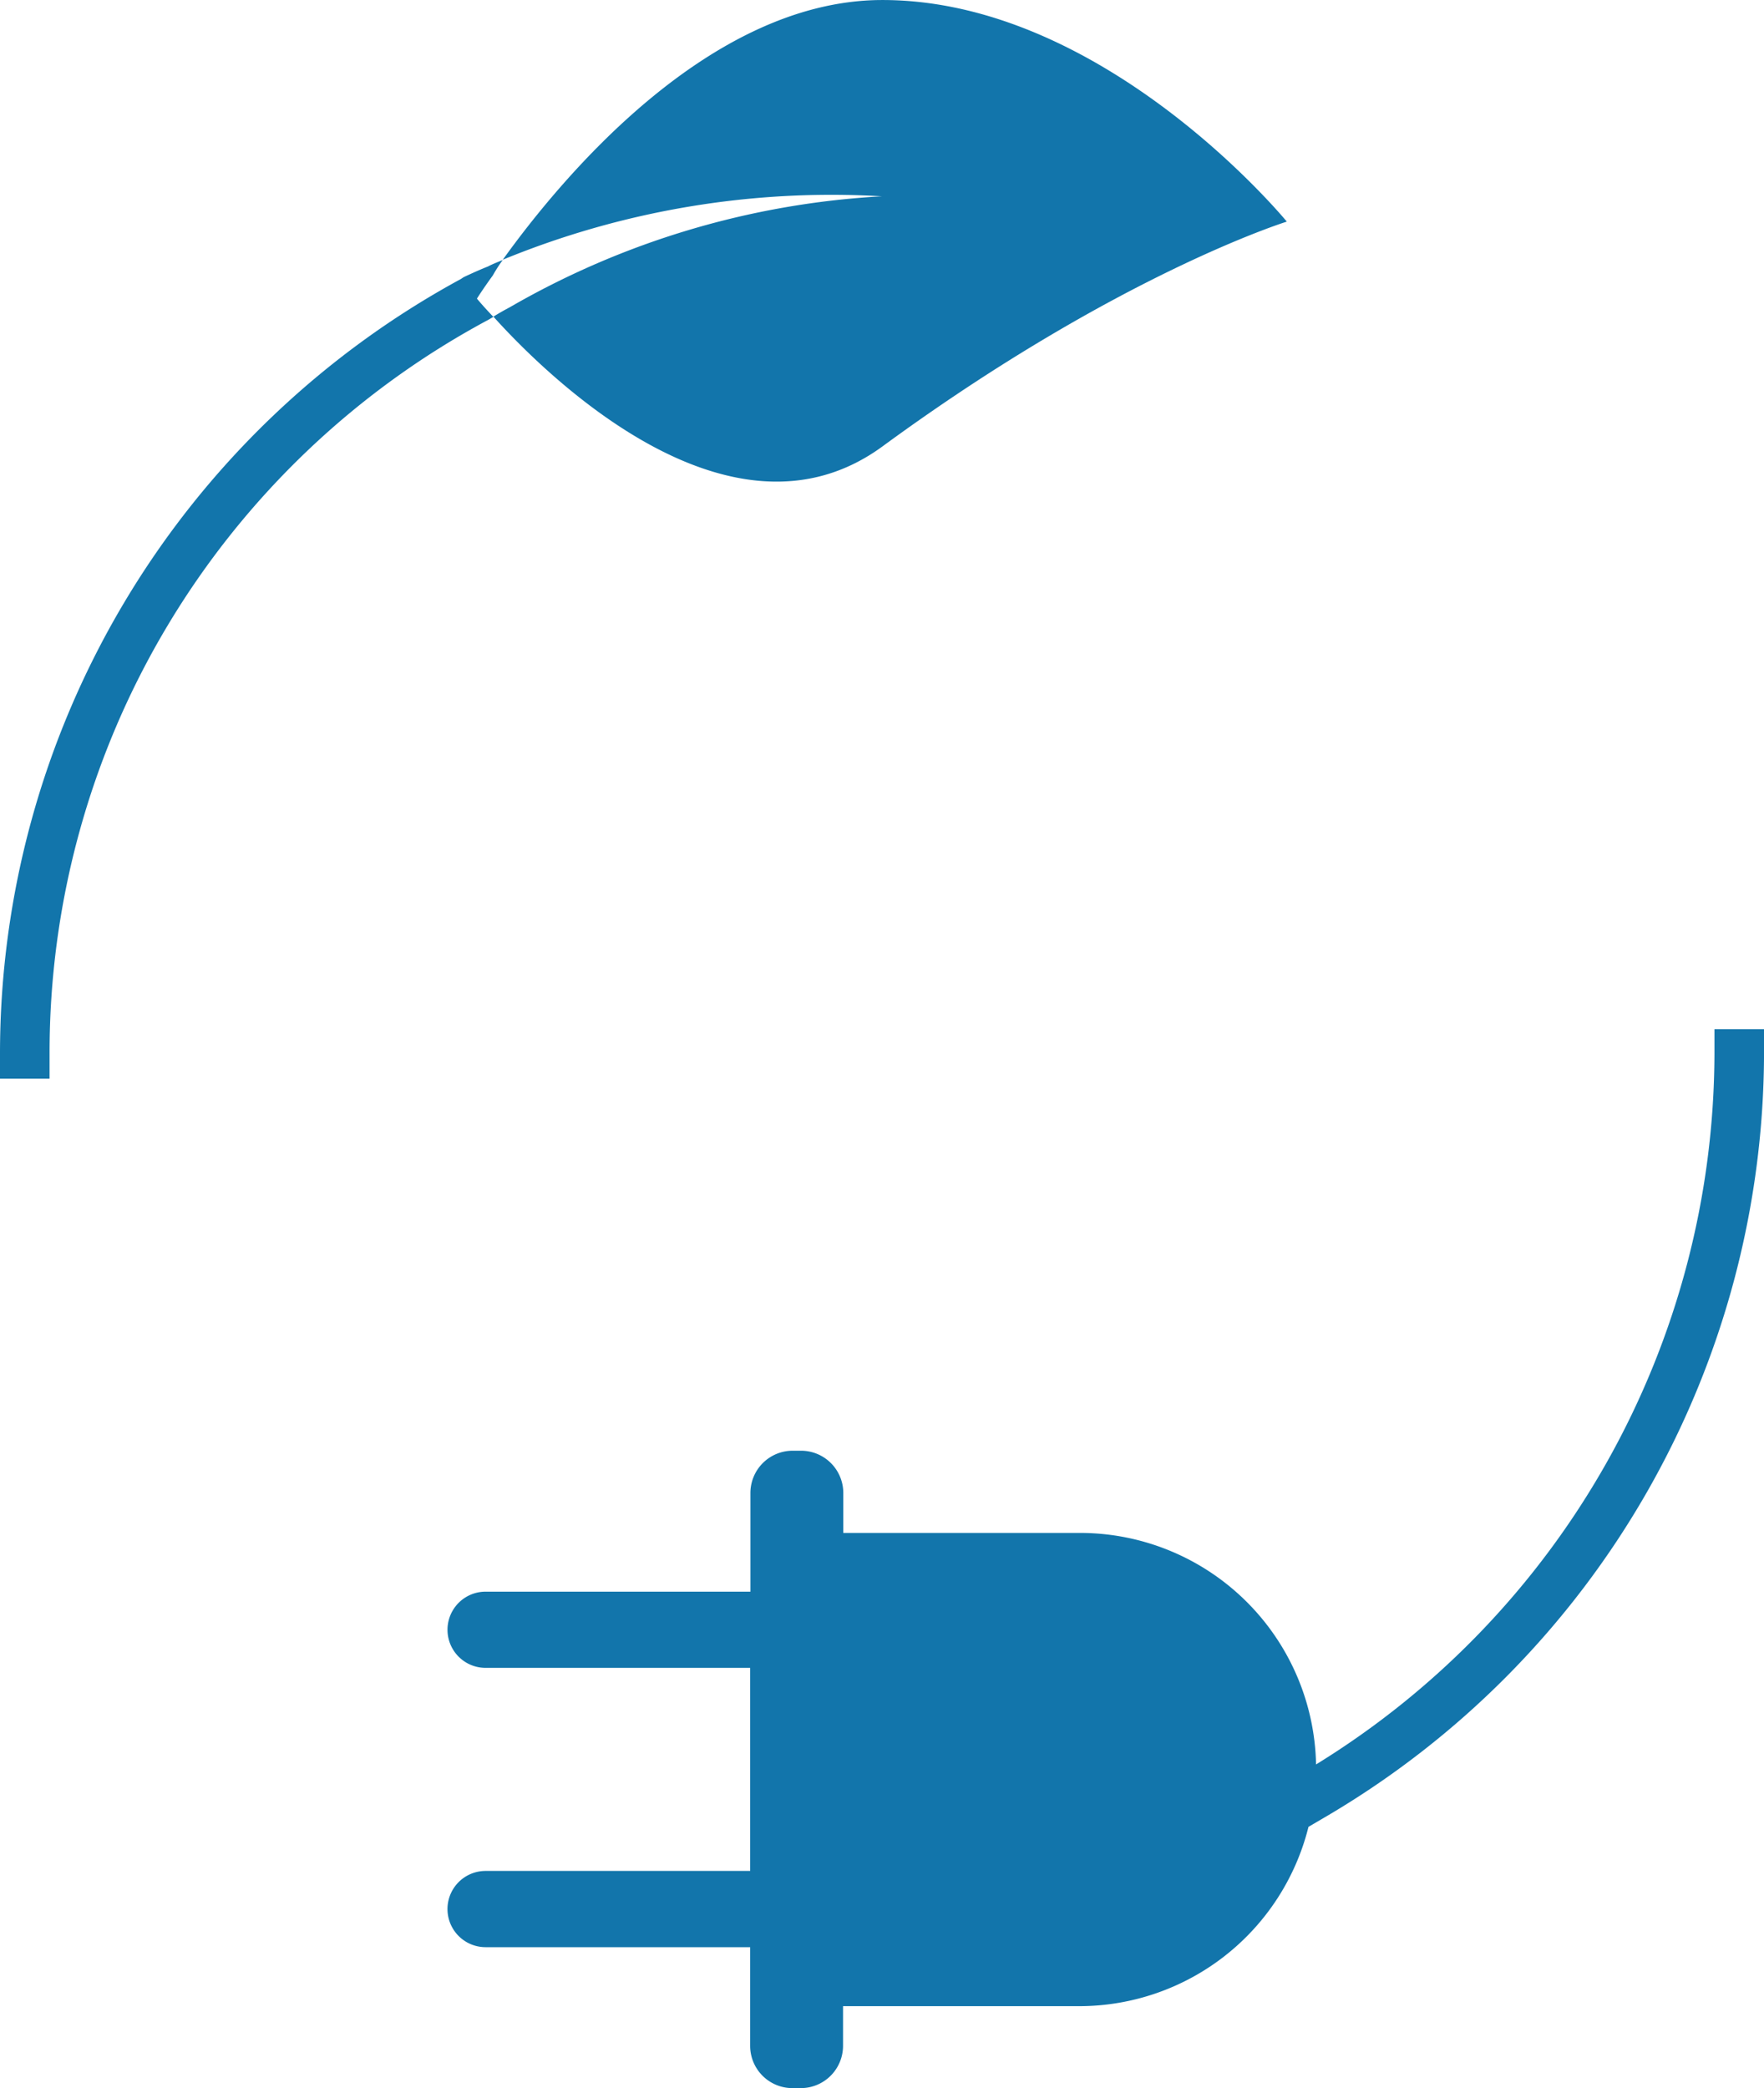 <svg id="Group_25" data-name="Group 25" xmlns="http://www.w3.org/2000/svg" xmlns:xlink="http://www.w3.org/1999/xlink" width="67.611" height="80" viewBox="0 0 67.611 80">
  <defs>
    <clipPath id="clip-path">
      <rect id="Rectangle_27" data-name="Rectangle 27" width="67.611" height="80" fill="none"/>
    </clipPath>
  </defs>
  <g id="Group_24" data-name="Group 24" clip-path="url(#clip-path)">
    <path id="Path_29" data-name="Path 29" d="M120.75,0c-6.63.04-12.27,6.86-14.49,9.95A33.124,33.124,0,0,1,120.79,7.52h0a32.016,32.016,0,0,0-14.26,4.25q-.315.166-.63.36c2.07,2.3,9.12,9.23,14.93,4.96,9-6.589,15.48-8.6,15.48-8.6S129.32-.04,120.75,0" transform="translate(-86.989 0.001)" fill="#1275ab"/>
    <path id="Path_30" data-name="Path 30" d="M144.608,221.759a32.057,32.057,0,0,1-15.27,27.22,9.05,9.05,0,0,0-9.05-8.87h-9.07v-1.53a1.62,1.62,0,0,0-1.62-1.62h-.32a1.62,1.62,0,0,0-1.62,1.62v3.78H97.508a1.46,1.46,0,0,0,0,2.92h10.14v7.78H97.508a1.46,1.46,0,0,0,0,2.921h10.14v3.78a1.62,1.62,0,0,0,1.62,1.62h.32a1.62,1.62,0,0,0,1.62-1.62v-1.52h9.07a9.06,9.06,0,0,0,8.77-6.87l.75-.44a33.977,33.977,0,0,0,16.71-29.17v-.95h-1.9Z" transform="translate(-78.896 -181.378)" fill="#1275ab"/>
    <path id="Path_31" data-name="Path 31" d="M18.72,58.064l.19-.11c-.42-.44-.63-.7-.63-.7s.21-.34.61-.89a5.648,5.648,0,0,1,.38-.59c-.19.08-.38.15-.57.25-.28.11-.59.25-.87.38a.759.759,0,0,0-.15.09A33.771,33.771,0,0,0,0,86.193v.95H1.9v-.95A31.841,31.841,0,0,1,18.72,58.064Z" transform="translate(0 -45.813)" fill="#1275ab"/>
  </g>
</svg>
